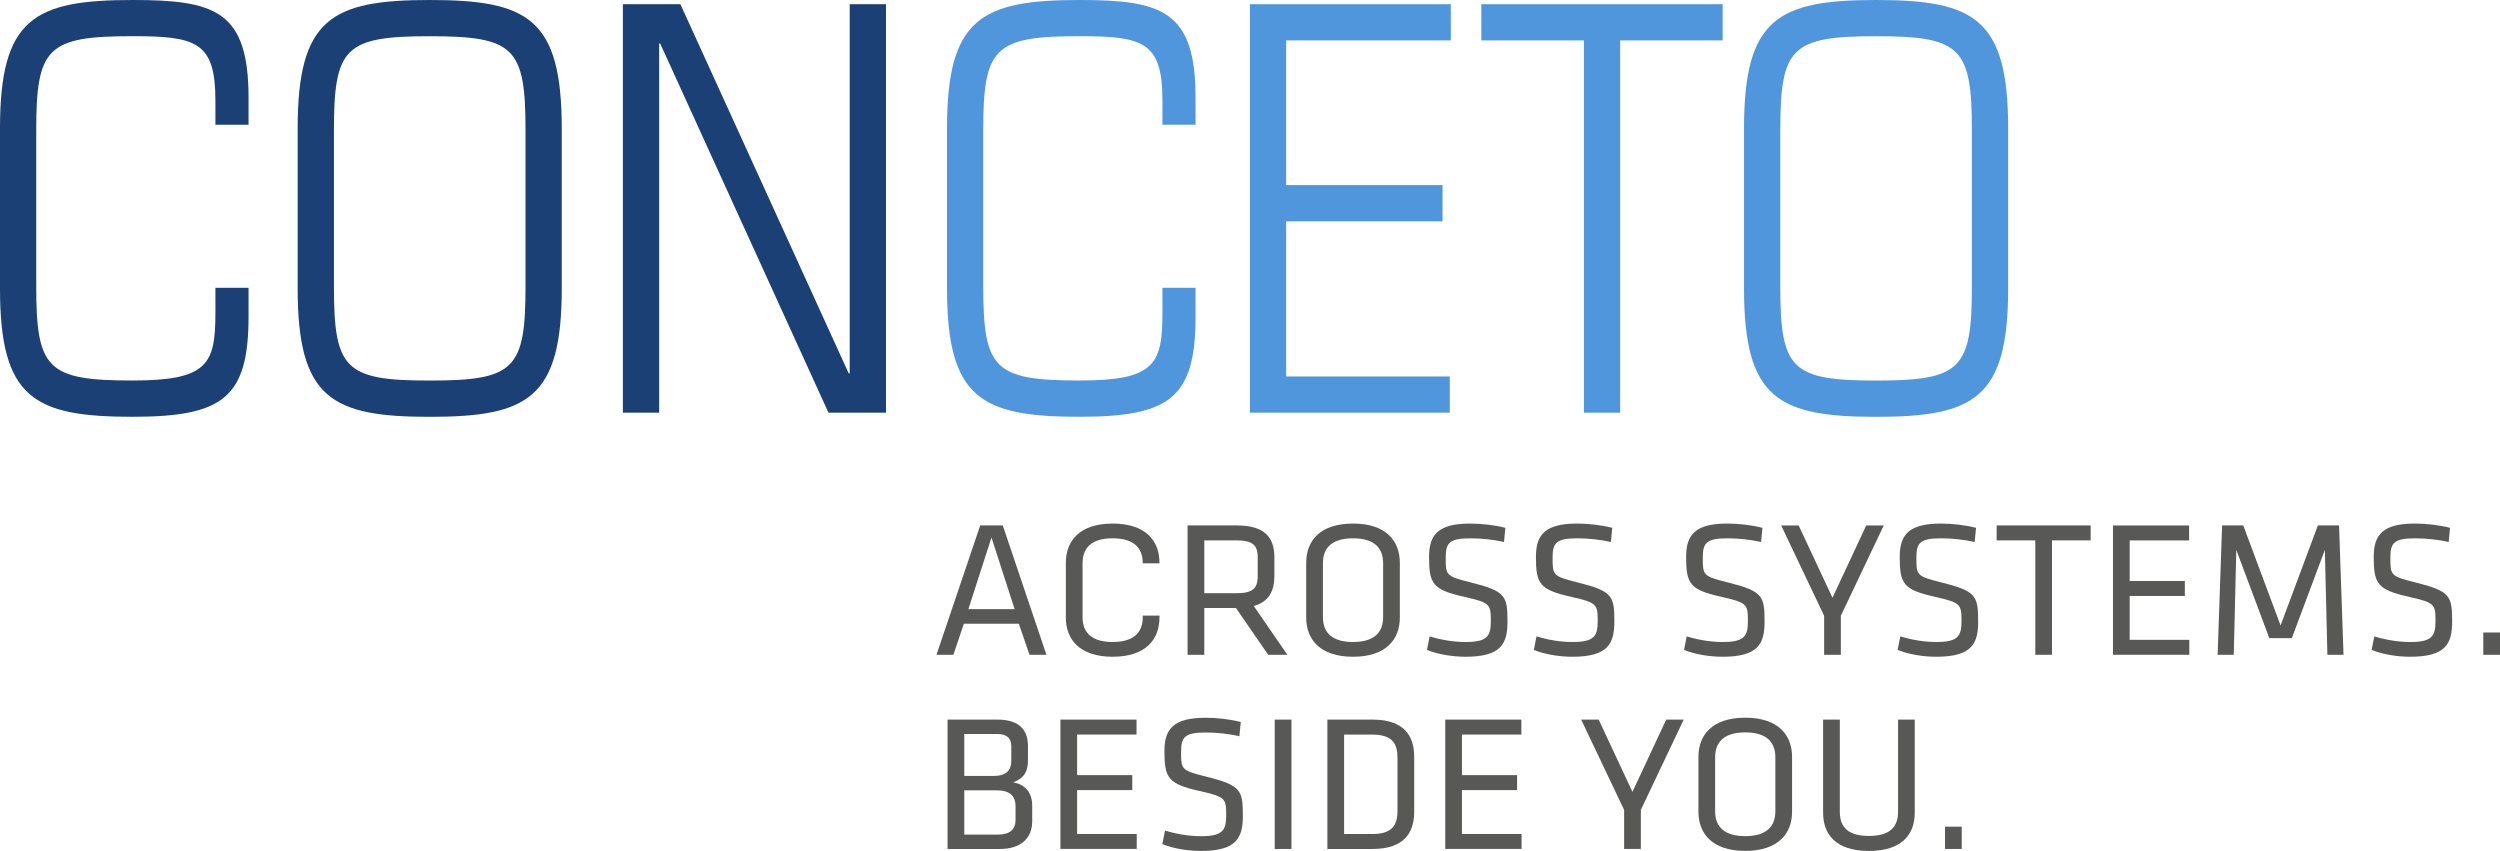 <?xml version="1.0" encoding="UTF-8"?>
<svg xmlns="http://www.w3.org/2000/svg" id="a" viewBox="0 0 600 204.224">
  <defs>
    <style>.b{fill:#585857;}.b,.c,.d{stroke-width:0px;}.c{fill:#1a4075;}.d{fill:#5096dc;}</style>
  </defs>
  <path class="c" d="M59.651,75.922c0,19.507-6.083,24.107-27.837,24.107-23.743,0-31.814-4.471-31.814-30.825V30.825C0,4.483,8.083,0,31.814,0c19.884,0,27.837,2.612,27.837,23.484v6.459h-7.953v-5.847c0-14.048-4.6-15.413-19.884-15.413-20.507,0-23.119,2.73-23.119,22.625v37.39c0,19.884,2.612,22.625,23.119,22.625,18.142,0,19.884-3.977,19.884-16.283v-5.965h7.953s0,6.847,0,6.847Z"></path>
  <path class="c" d="M71.439,30.825c0-26.343,8.083-30.825,31.696-30.825s31.684,4.471,31.684,30.825v38.39c0,26.343-8.071,30.825-31.684,30.825s-31.696-4.471-31.696-30.825c0,0,0-38.39,0-38.39ZM126.125,31.319c0-19.884-2.612-22.625-22.99-22.625s-22.99,2.73-22.99,22.625v37.39c0,19.884,2.612,22.625,22.99,22.625s22.99-2.73,22.99-22.625V31.319h0Z"></path>
  <path class="c" d="M149.491,1h13.801l40.391,88.593h.247V1h8.706v98.041h-13.801L158.445,10.448h-.247v88.593h-8.706s0-98.041,0-98.041Z"></path>
  <path class="d" d="M286.935,75.922c0,19.507-6.094,24.107-27.837,24.107-23.743,0-31.814-4.471-31.814-30.825V30.825c0-26.343,8.083-30.825,31.814-30.825,19.884,0,27.837,2.612,27.837,23.484v6.459h-7.953v-5.847c0-14.048-4.6-15.413-19.884-15.413-20.507,0-23.119,2.73-23.119,22.625v37.39c0,19.884,2.612,22.625,23.119,22.625,18.142,0,19.884-3.977,19.884-16.283v-5.965h7.953v6.847Z"></path>
  <path class="d" d="M299.982,1h48.215v8.695h-39.52v34.72h37.532v8.706h-37.532v37.226h39.273v8.695h-47.968V1h0Z"></path>
  <path class="d" d="M380.128,9.695h-24.613V1h57.921v8.695h-24.601v89.346h-8.695V9.695h-.012Z"></path>
  <path class="d" d="M418.566,30.825c0-26.343,8.083-30.825,31.696-30.825s31.696,4.471,31.696,30.825v38.39c0,26.343-8.083,30.825-31.696,30.825s-31.696-4.471-31.696-30.825V30.825ZM473.251,31.319c0-19.884-2.612-22.625-22.99-22.625s-22.99,2.73-22.99,22.625v37.39c0,19.884,2.612,22.625,22.99,22.625s22.99-2.73,22.99-22.625V31.319Z"></path>
  <path class="b" d="M251.144,157.15h-4.059l-2.565-7.459h-13.189l-2.518,7.459h-4.059l10.495-31.049h5.412l10.483,31.049h0ZM237.955,128.996l-5.542,17.201h11.095l-5.553-17.201Z"></path>
  <path class="b" d="M296.629,145.914h-7.6v11.236h-4.012v-31.049h11.836c6.671,0,9.001,2.894,9.001,7.648v4.471c0,3.683-1.353,6.2-4.941,7.224l8.059,11.707h-4.612l-7.73-11.236h0ZM296.723,129.69h-7.695v12.683h7.695c3.824,0,5.13-1.071,5.13-4.106v-4.471c0-3.071-1.306-4.106-5.13-4.106Z"></path>
  <path class="b" d="M335.961,148.209c0,5.177-3.224,9.412-11.236,9.412s-11.236-4.236-11.236-9.412v-13.142c0-5.177,3.212-9.412,11.236-9.412s11.236,4.247,11.236,9.412v13.142ZM317.501,148.115c0,3.824,2.33,5.965,7.224,5.965s7.224-2.141,7.224-5.965v-12.954c0-3.824-2.33-5.965-7.224-5.965s-7.224,2.153-7.224,5.965c0,0,0,12.954,0,12.954Z"></path>
  <path class="b" d="M351.703,157.621c-2.988,0-6.577-.553-9.236-1.635l.647-3.259c2.847.882,5.824,1.353,8.671,1.353,4.989,0,6.012-1.306,6.012-4.847,0-4.2-.047-4.565-6.436-6.012-7.506-1.682-8.389-3.118-8.389-9.554,0-5.4,2.235-8.012,9.93-8.012,2.706,0,5.918.376,8.389,1.024l-.329,3.4c-2.471-.565-5.412-.882-7.977-.882-5.083,0-6.012,1.024-6.012,4.612,0,4.283,0,4.471,6.153,6.012,8.248,2.059,8.671,3.259,8.671,9.33.024,5.389-1.565,8.471-10.095,8.471h0Z"></path>
  <path class="b" d="M377.34,157.621c-2.977,0-6.577-.553-9.224-1.635l.647-3.259c2.847.882,5.824,1.353,8.671,1.353,4.989,0,6.012-1.306,6.012-4.847,0-4.2-.047-4.565-6.436-6.012-7.506-1.682-8.389-3.118-8.389-9.554,0-5.4,2.235-8.012,9.93-8.012,2.706,0,5.918.376,8.389,1.024l-.329,3.4c-2.471-.565-5.412-.882-7.977-.882-5.083,0-6.012,1.024-6.012,4.612,0,4.283,0,4.471,6.153,6.012,8.248,2.059,8.671,3.259,8.671,9.33,0,5.389-1.577,8.471-10.106,8.471h0Z"></path>
  <path class="b" d="M413.401,157.621c-2.988,0-6.577-.553-9.236-1.635l.647-3.259c2.847.882,5.824,1.353,8.671,1.353,4.989,0,6.012-1.306,6.012-4.847,0-4.2-.047-4.565-6.436-6.012-7.506-1.682-8.389-3.118-8.389-9.554,0-5.4,2.235-8.012,9.93-8.012,2.706,0,5.918.376,8.389,1.024l-.329,3.4c-2.471-.565-5.412-.882-7.977-.882-5.083,0-6.012,1.024-6.012,4.612,0,4.283,0,4.471,6.153,6.012,8.259,2.059,8.671,3.259,8.671,9.33.024,5.389-1.565,8.471-10.095,8.471h0Z"></path>
  <path class="b" d="M447.897,126.113h4.2l-10.295,21.672v9.365h-4.012v-9.365l-10.307-21.672h4.2l8.106,17.342,8.106-17.342h0Z"></path>
  <path class="b" d="M464.663,157.621c-2.988,0-6.577-.553-9.236-1.635l.647-3.259c2.847.882,5.824,1.353,8.671,1.353,4.989,0,6.012-1.306,6.012-4.847,0-4.2-.047-4.565-6.436-6.012-7.506-1.682-8.389-3.118-8.389-9.554,0-5.4,2.235-8.012,9.93-8.012,2.706,0,5.918.376,8.389,1.024l-.329,3.4c-2.471-.565-5.412-.882-7.977-.882-5.083,0-6.012,1.024-6.012,4.612,0,4.283,0,4.471,6.153,6.012,8.248,2.059,8.671,3.259,8.671,9.33.024,5.389-1.565,8.471-10.095,8.471h0Z"></path>
  <path class="b" d="M488.476,129.69h-9.283v-3.588h22.566v3.588h-9.283v27.46h-4v-27.46h0Z"></path>
  <path class="b" d="M507.112,126.113h18.272v3.588h-14.26v9.742h13.236v3.588h-13.236v10.53h14.307v3.588h-18.319v-31.037Z"></path>
  <path class="b" d="M536.714,131.984l-.612,25.166h-3.871l1.071-31.049h5.083l8.953,24.001,8.953-24.001h5.083l1.071,31.049h-3.871l-.612-25.166-7.918,21.166h-5.412l-7.918-21.166h0Z"></path>
  <path class="b" d="M578.41,157.621c-2.977,0-6.577-.553-9.224-1.635l.647-3.259c2.847.882,5.824,1.353,8.671,1.353,4.989,0,6.012-1.306,6.012-4.847,0-4.2-.047-4.565-6.436-6.012-7.506-1.682-8.389-3.118-8.389-9.554,0-5.4,2.235-8.012,9.93-8.012,2.706,0,5.918.376,8.389,1.024l-.329,3.4c-2.471-.565-5.412-.882-7.977-.882-5.083,0-6.012,1.024-6.012,4.612,0,4.283,0,4.471,6.153,6.012,8.248,2.059,8.671,3.259,8.671,9.33.012,5.389-1.565,8.471-10.106,8.471h0Z"></path>
  <path class="b" d="M595.988,151.797h4.012v5.353h-4.012v-5.353Z"></path>
  <path class="b" d="M227.413,203.753v-31.049h11.977c4.894,0,7.318,2.188,7.318,6.294v3.588c0,2.377-.788,4.153-3.541,5.177,2.706.471,4.565,2.282,4.565,5.589v3.73c0,4.33-3.035,6.671-7.695,6.671h-12.624ZM242.708,179.093c0-2.012-1.118-2.941-3.541-2.941h-7.742v10.071h7.083c3.035,0,4.2-1.4,4.2-3.636v-3.494h0ZM243.732,193.506c0-2.471-1.4-3.824-4.471-3.824h-7.836v10.624h8.059c2.847,0,4.247-1.212,4.247-3.541v-3.259Z"></path>
  <path class="b" d="M254.497,172.704h18.272v3.588h-14.26v9.742h13.236v3.588h-13.236v10.53h14.307v3.588h-18.319v-31.037Z"></path>
  <path class="b" d="M288.193,204.224c-2.988,0-6.577-.553-9.236-1.635l.647-3.259c2.847.882,5.824,1.353,8.671,1.353,4.989,0,6.012-1.306,6.012-4.847,0-4.2-.047-4.565-6.436-6.012-7.506-1.682-8.389-3.118-8.389-9.553,0-5.4,2.235-8.012,9.93-8.012,2.706,0,5.918.377,8.389,1.024l-.329,3.4c-2.471-.553-5.412-.882-7.977-.882-5.083,0-6.012,1.024-6.012,4.612,0,4.294,0,4.471,6.153,6.012,8.248,2.059,8.671,3.271,8.671,9.33.012,5.389-1.565,8.471-10.095,8.471h0Z"></path>
  <path class="b" d="M309.948,203.753h-4.012v-31.049h4.012v31.049Z"></path>
  <path class="b" d="M329.431,172.704c7.6,0,9.977,3.965,9.977,8.906v13.236c0,4.941-2.377,8.906-9.977,8.906h-10.859v-31.049h10.859ZM322.584,200.165h6.706c4.706,0,6.106-1.953,6.106-5.589v-12.683c0-3.636-1.4-5.589-6.106-5.589h-6.706v23.86Z"></path>
  <path class="b" d="M346.856,172.704h18.272v3.588h-14.26v9.742h13.236v3.588h-13.236v10.53h14.307v3.588h-18.319v-31.037Z"></path>
  <path class="b" d="M399.894,172.704h4.2l-10.295,21.672v9.365h-4.012v-9.365l-10.307-21.672h4.2l8.106,17.342,8.106-17.342h0Z"></path>
  <path class="b" d="M430.096,194.8c0,5.177-3.224,9.412-11.236,9.412s-11.236-4.236-11.236-9.412v-13.142c0-5.177,3.212-9.412,11.236-9.412s11.236,4.247,11.236,9.412v13.142ZM411.636,194.706c0,3.824,2.33,5.965,7.224,5.965s7.224-2.141,7.224-5.965v-12.965c0-3.824-2.33-5.965-7.224-5.965s-7.224,2.153-7.224,5.965v12.965Z"></path>
  <path class="b" d="M459.545,172.704v22.331c0,5.083-2.93,9.189-11.001,9.189s-11.001-4.094-11.001-9.189v-22.331h4.012v22.095c0,3.824,2.094,5.824,6.989,5.824s6.989-2,6.989-5.824v-22.095h4.012Z"></path>
  <path class="b" d="M466.804,198.4h4.012v5.353h-4.012v-5.353Z"></path>
  <path class="b" d="M274.263,147.738v.376c0,3.824-2.33,5.965-7.224,5.965s-7.224-2.141-7.224-5.965v-12.954c0-3.824,2.33-5.965,7.224-5.965s7.224,2.153,7.224,5.965v.047h4.012v-.141c0-5.177-3.212-9.412-11.236-9.412s-11.236,4.247-11.236,9.412v13.142c0,5.177,3.212,9.412,11.236,9.412s11.236-4.236,11.236-9.412v-.471h-4.012Z"></path>
</svg>
